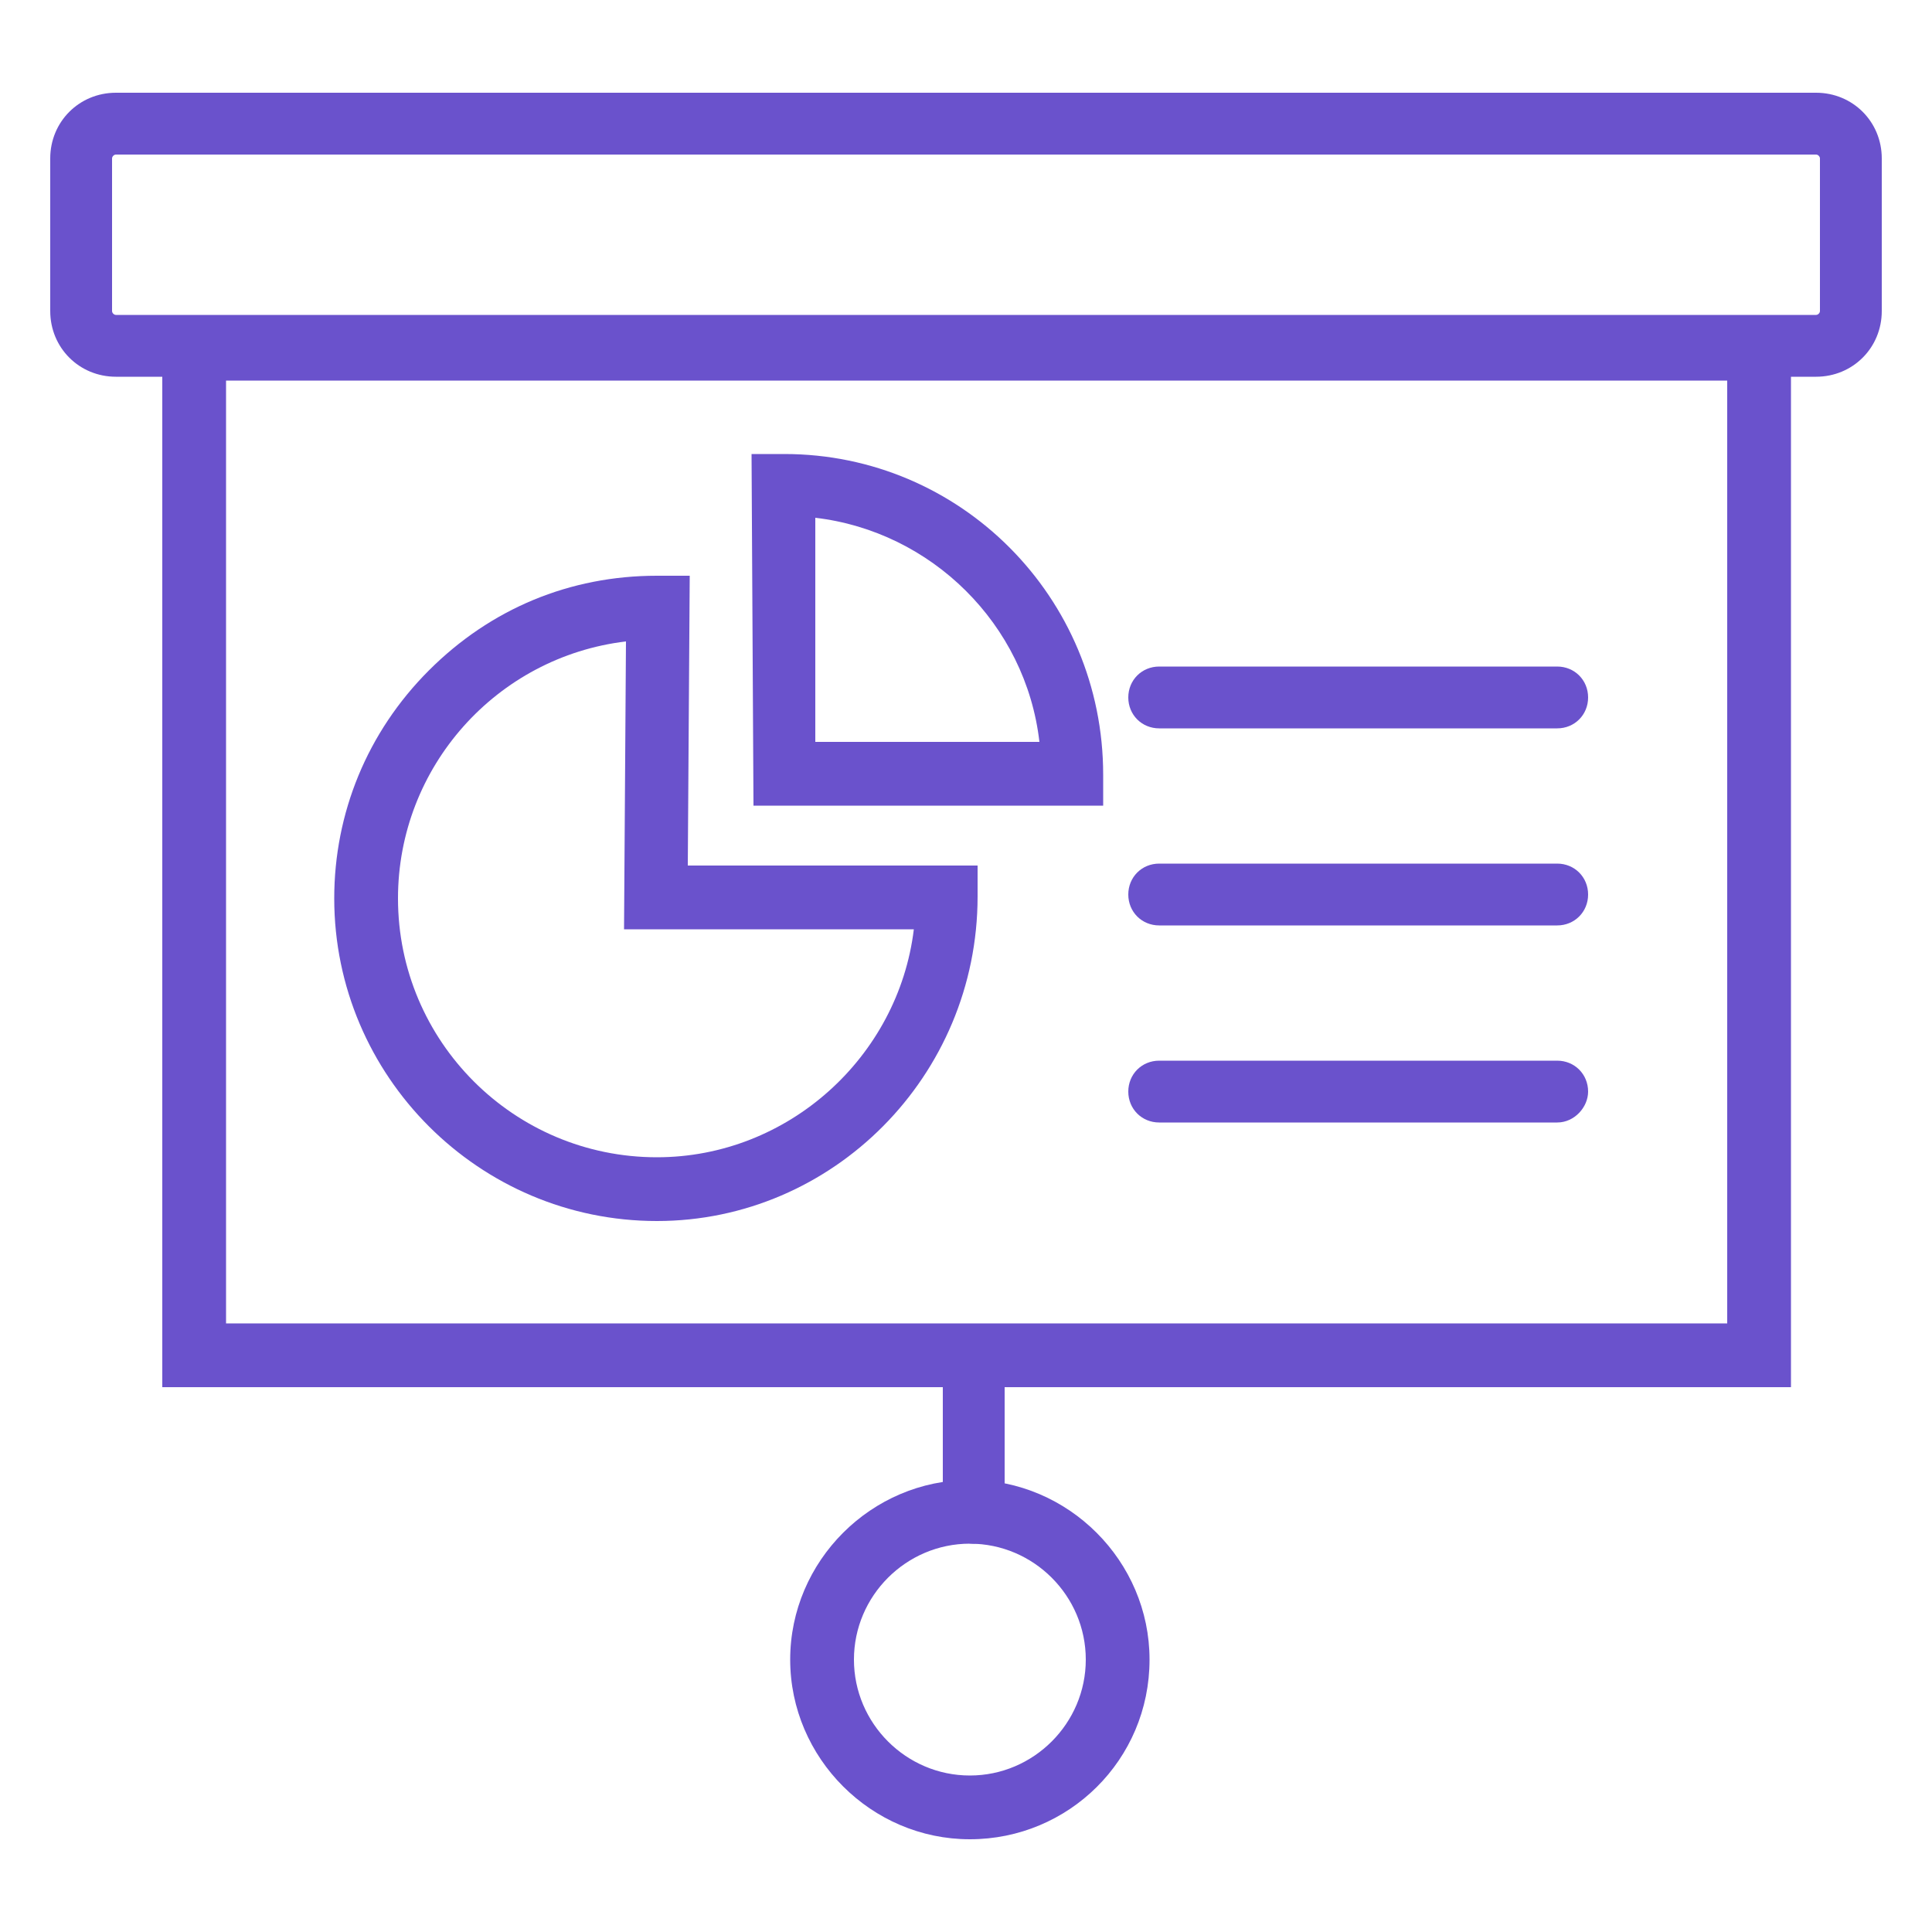 <?xml version="1.0" encoding="utf-8"?>
<!-- Generator: Adobe Illustrator 26.3.1, SVG Export Plug-In . SVG Version: 6.00 Build 0)  -->
<svg version="1.1" id="Layer_1" xmlns="http://www.w3.org/2000/svg" xmlns:xlink="http://www.w3.org/1999/xlink" x="0px" y="0px"
	 viewBox="0 0 100 100" style="enable-background:new 0 0 100 100;" xml:space="preserve">
<style type="text/css">
	.st0{fill-rule:evenodd;clip-rule:evenodd;fill:#6A52CC;}
	.st1{fill-rule:evenodd;clip-rule:evenodd;fill:#0070C0;}
	.st2{fill-rule:evenodd;clip-rule:evenodd;fill:#E967A3;}
	.st3{fill-rule:evenodd;clip-rule:evenodd;fill:#0EBF6E;}
	.st4{fill-rule:evenodd;clip-rule:evenodd;fill:none;stroke:#9F64FF;stroke-width:5;stroke-linecap:round;stroke-miterlimit:10;}
	.st5{fill-rule:evenodd;clip-rule:evenodd;fill:#9F64FF;stroke:#9F64FF;stroke-miterlimit:10;}
	.st6{fill-rule:evenodd;clip-rule:evenodd;fill:#FFFFFF;stroke:#9F64FF;stroke-width:5;stroke-miterlimit:10;}
	.st7{fill:none;stroke:#FD87BE;stroke-width:4;stroke-linecap:round;stroke-miterlimit:10;}
	.st8{fill:#FFFFFF;stroke:#FD87BE;stroke-width:4;stroke-linecap:round;stroke-miterlimit:10;}
	.st9{fill:#FECFE5;stroke:#FD87BE;stroke-width:4;stroke-linecap:round;stroke-linejoin:round;stroke-miterlimit:10;}
	.st10{fill:#FFFFFF;stroke:#5CD5A0;stroke-width:5;stroke-linecap:round;stroke-miterlimit:10;}
	.st11{fill:#BEEED9;}
	.st12{fill:none;stroke:#5CD5A0;stroke-width:5;stroke-linecap:round;stroke-miterlimit:10;}
	.st13{fill:#FFFFFF;stroke:#FFBD10;stroke-width:5;stroke-linecap:round;stroke-miterlimit:10;}
	.st14{fill:#FFF2CB;stroke:#FFBD10;stroke-width:5;stroke-linecap:round;stroke-miterlimit:10;}
	.st15{fill:none;stroke:#E967A3;stroke-width:5;stroke-linecap:round;stroke-miterlimit:10;}
	.st16{fill:none;stroke:#E967A3;stroke-width:5;stroke-linecap:round;stroke-miterlimit:10;stroke-dasharray:12.169,12.169;}
	.st17{fill:none;stroke:#E967A3;stroke-width:5;stroke-linecap:round;stroke-linejoin:round;stroke-miterlimit:10;}
	.st18{fill:#E967A3;}
	.st19{fill:#9F64FF;stroke:#9F64FF;stroke-width:1.25;stroke-miterlimit:10;}
	.st20{fill:#F8F9FA;}
	.st21{fill:#9F64FF;}
	.st22{fill-rule:evenodd;clip-rule:evenodd;fill:#9F64FF;}
	.st23{fill-rule:evenodd;clip-rule:evenodd;fill:#ECE0FF;}
	.st24{fill:#FD87BE;}
	.st25{fill:#FFFFFF;}
	.st26{fill:#FECFE5;}
	.st27{fill:#5CD5A0;}
	.st28{fill:#FFBD10;}
	.st29{fill:#FFF2CB;}
	.st30{fill-rule:evenodd;clip-rule:evenodd;fill:#FD87BE;}
	.st31{fill:none;stroke:#2F528F;stroke-miterlimit:8;}
	
		.st32{clip-path:url(#SVGID_00000072998788242510660100000011146699712571775423_);fill-rule:evenodd;clip-rule:evenodd;fill:#E967A3;}
	.st33{clip-path:url(#SVGID_00000072998788242510660100000011146699712571775423_);fill:none;stroke:#2F528F;stroke-miterlimit:8;}
	.st34{clip-path:url(#SVGID_00000072998788242510660100000011146699712571775423_);}
	
		.st35{clip-path:url(#SVGID_00000000193550432224319790000016204019725065984441_);fill-rule:evenodd;clip-rule:evenodd;fill:#9F64FF;}
	.st36{clip-path:url(#SVGID_00000000193550432224319790000016204019725065984441_);fill:none;stroke:#2F528F;stroke-miterlimit:8;}
	.st37{clip-path:url(#SVGID_00000000193550432224319790000016204019725065984441_);}
	
		.st38{clip-path:url(#SVGID_00000036932583125834896620000014462734992435161993_);fill-rule:evenodd;clip-rule:evenodd;fill:#6A52CC;}
	.st39{clip-path:url(#SVGID_00000036932583125834896620000014462734992435161993_);fill:none;stroke:#2F528F;stroke-miterlimit:8;}
	.st40{clip-path:url(#SVGID_00000036932583125834896620000014462734992435161993_);}
	
		.st41{clip-path:url(#SVGID_00000129195465664236118640000004255989770407232148_);fill-rule:evenodd;clip-rule:evenodd;fill:#5CD5A0;}
	.st42{clip-path:url(#SVGID_00000129195465664236118640000004255989770407232148_);fill:none;stroke:#2F528F;stroke-miterlimit:8;}
	.st43{clip-path:url(#SVGID_00000129195465664236118640000004255989770407232148_);}
	
		.st44{clip-path:url(#SVGID_00000047747951109481117520000012283757579792539776_);fill-rule:evenodd;clip-rule:evenodd;fill:#0EBF6E;}
	.st45{clip-path:url(#SVGID_00000047747951109481117520000012283757579792539776_);fill:none;stroke:#2F528F;stroke-miterlimit:8;}
	.st46{clip-path:url(#SVGID_00000047747951109481117520000012283757579792539776_);}
	
		.st47{clip-path:url(#SVGID_00000127746112527288683930000008482901948618832814_);fill-rule:evenodd;clip-rule:evenodd;fill:#FFDE7C;}
	.st48{clip-path:url(#SVGID_00000127746112527288683930000008482901948618832814_);fill:none;stroke:#2F528F;stroke-miterlimit:8;}
	.st49{clip-path:url(#SVGID_00000127746112527288683930000008482901948618832814_);}
	
		.st50{clip-path:url(#SVGID_00000161604638731373315220000006350432342718624146_);fill-rule:evenodd;clip-rule:evenodd;fill:#FFBD10;}
	.st51{clip-path:url(#SVGID_00000161604638731373315220000006350432342718624146_);fill:none;stroke:#2F528F;stroke-miterlimit:8;}
	.st52{fill:#FBE1ED;}
	.st53{fill:#F6C2DA;}
	.st54{fill:#F2A4C8;}
	.st55{fill:#ED85B5;}
</style>
<g>
	<g>
		<path class="st0" d="M92.7,71.8H8.4V16.5h84.3V71.8L92.7,71.8L92.7,71.8z M11.7,68.5h77.7V19.7H11.7V68.5L11.7,68.5L11.7,68.5z"/>
		<path class="st0" d="M94,19.5H6c-1.9,0-3.4-1.5-3.4-3.4V8.2c0-1.9,1.5-3.4,3.4-3.4h88c1.9,0,3.4,1.5,3.4,3.4v7.9
			C97.4,18,95.9,19.5,94,19.5L94,19.5z M6,8C5.9,8,5.8,8.1,5.8,8.2v7.9c0,0.1,0.1,0.2,0.2,0.2h88c0.1,0,0.2-0.1,0.2-0.2V8.2
			C94.2,8.1,94.1,8,94,8H6L6,8L6,8z"/>
		<path class="st0" d="M34,63.2c-9.2,0-16.7-7.5-16.7-16.7c0-4.4,1.7-8.6,4.9-11.8c3.2-3.2,7.3-4.9,11.8-4.9l1.7,0l-0.1,15h15v1.6
			C50.6,55.7,43.1,63.2,34,63.2L34,63.2z M32.4,33.2c-6.7,0.8-11.8,6.5-11.8,13.3c0,7.4,6,13.4,13.4,13.4c6.8,0,12.5-5.2,13.3-11.8
			H32.3L32.4,33.2L32.4,33.2L32.4,33.2z"/>
		<path class="st0" d="M57.1,41.7H39l-0.1-18.2l1.7,0c9.1,0,16.5,7.4,16.5,16.6V41.7L57.1,41.7L57.1,41.7z M42.2,38.4h11.6
			c-0.7-6.1-5.6-10.9-11.6-11.6L42.2,38.4L42.2,38.4L42.2,38.4z"/>
		<path class="st0" d="M80.6,37.7H60c-0.9,0-1.6-0.7-1.6-1.6c0-0.9,0.7-1.6,1.6-1.6h20.6c0.9,0,1.6,0.7,1.6,1.6
			C82.2,37,81.5,37.7,80.6,37.7L80.6,37.7z"/>
		<path class="st0" d="M80.6,47.9H60c-0.9,0-1.6-0.7-1.6-1.6c0-0.9,0.7-1.6,1.6-1.6h20.6c0.9,0,1.6,0.7,1.6,1.6
			C82.2,47.2,81.5,47.9,80.6,47.9L80.6,47.9z"/>
		<path class="st0" d="M80.6,58.1H60c-0.9,0-1.6-0.7-1.6-1.6c0-0.9,0.7-1.6,1.6-1.6h20.6c0.9,0,1.6,0.7,1.6,1.6
			C82.2,57.3,81.5,58.1,80.6,58.1L80.6,58.1z"/>
		<path class="st0" d="M50.4,79.9c-0.9,0-1.6-0.7-1.6-1.6v-8.1c0-0.9,0.7-1.6,1.6-1.6c0.9,0,1.6,0.7,1.6,1.6v8.1
			C52,79.2,51.3,79.9,50.4,79.9L50.4,79.9z"/>
		<path class="st0" d="M50.2,95.2c-5.1,0-9.3-4.2-9.3-9.3c0-5.1,4.2-9.3,9.3-9.3s9.3,4.2,9.3,9.3C59.5,91.1,55.3,95.2,50.2,95.2
			L50.2,95.2z M50.2,79.9c-3.3,0-6,2.7-6,6c0,3.3,2.7,6,6,6c3.3,0,6-2.7,6-6C56.2,82.6,53.5,79.9,50.2,79.9L50.2,79.9z"/>
	</g>
</g>
</svg>
